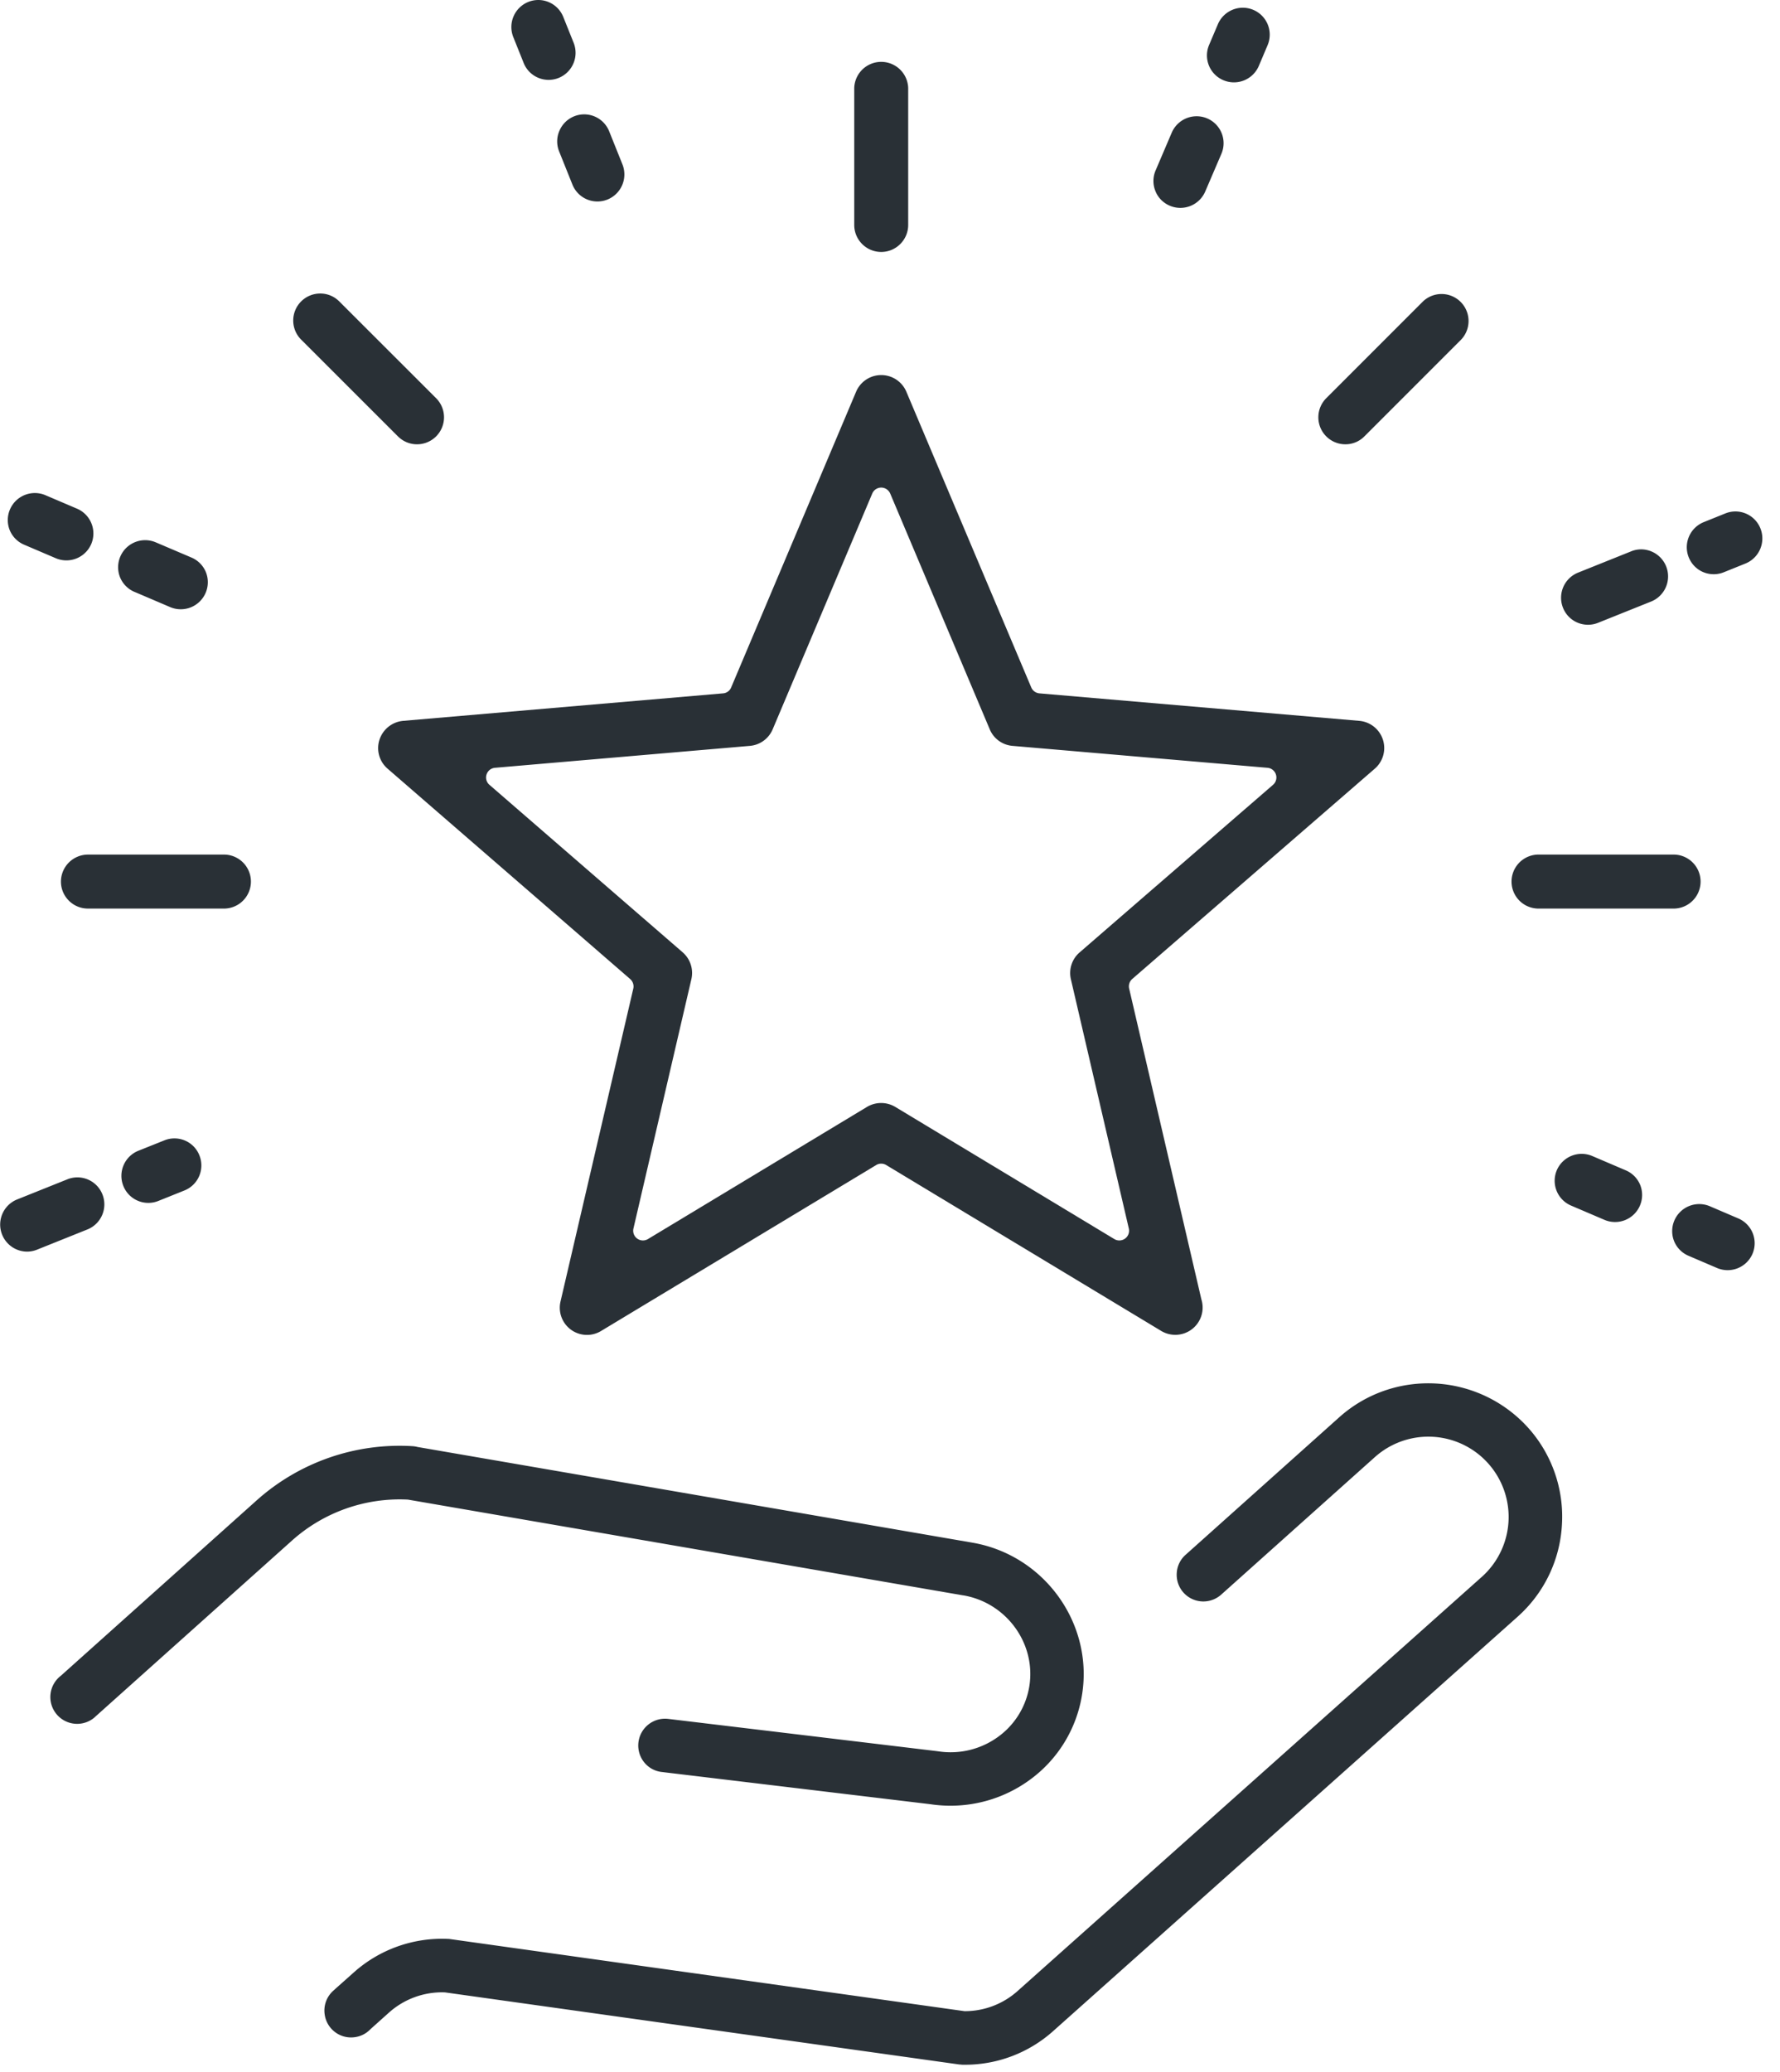 <svg width="55" height="64" viewBox="0 0 55 64" fill="none" xmlns="http://www.w3.org/2000/svg"><path d="M17.285 4.04a.822.822 0 00-.008.638l.41 1.022a.831.831 0 001.083.463.836.836 0 00.463-1.085l-.41-1.022a.831.831 0 00-1.538-.015zM16.18 1.944a.831.831 0 001.082.463.836.836 0 00.463-1.085l-.32-.798A.831.831 0 0016.323.06a.836.836 0 00-.463 1.085l.32.798zM3.164 36.889a.831.831 0 00-1.083-.463l-1.558.624a.836.836 0 00.31 1.609c.105 0 .211-.02.31-.06l1.558-.625a.834.834 0 00.463-1.085zM5.39 35.162a.817.817 0 00-.31.06l-.806.322a.836.836 0 00-.463 1.086.83.83 0 001.083.463l.805-.323a.832.832 0 00.463-1.082.827.827 0 00-.773-.526zM49.068 19.297c.106 0 .211-.02.31-.06l1.646-.66a.836.836 0 00-.31-1.609.819.819 0 00-.31.06l-1.646.66a.836.836 0 00-.463 1.085c.126.317.43.524.773.524zM52.952 17.736c.106 0 .212-.02.31-.06l.67-.27a.836.836 0 00.463-1.085.831.831 0 00-1.083-.463l-.67.27a.836.836 0 00-.463 1.084c.129.32.43.524.773.524zM36.145 6.354a.836.836 0 001.095-.438l.5-1.165a.832.832 0 00-.765-1.16.836.836 0 00-.769.505l-.498 1.166a.822.822 0 00-.008.637c.08.206.24.367.445.455zM37.8 2.477a.836.836 0 001.095-.438l.271-.64a.832.832 0 00-.765-1.16.837.837 0 00-.768.506l-.272.64a.83.83 0 00.439 1.092zM.745 16.824l.979.418a.836.836 0 001.095-.438.833.833 0 00-.438-1.092l-.98-.418a.836.836 0 00-1.103 1.075.832.832 0 00.447.455zM4.153 18.28l1.108.473a.836.836 0 001.103-1.075.832.832 0 00-.446-.456L4.81 16.75a.836.836 0 00-1.103 1.075.833.833 0 00.446.456zM50.236 36.149l-1.037-.443a.836.836 0 00-1.095.438.833.833 0 00.438 1.092l1.037.443a.836.836 0 001.103-1.075.832.832 0 00-.446-.455zM53.712 37.634l-.883-.378a.836.836 0 00-1.103 1.075.832.832 0 00.446.456l.883.378a.836.836 0 001.095-.438.833.833 0 00-.438-1.093zM12.297 13.479a.827.827 0 00.59.244.834.834 0 00.59-1.422L10.483 9.31a.826.826 0 00-.59-.244.834.834 0 00-.59 1.422l2.992 2.99zM41.568 13.723a.822.822 0 00.59-.244l2.99-2.99a.834.834 0 00-1.178-1.18l-2.99 2.99a.834.834 0 00.588 1.424zM27.229 7.782c.46 0 .833-.376.833-.834V2.716a.834.834 0 00-1.667 0v4.232c0 .46.373.834.834.834zM1.883 27.23c0 .46.375.833.833.833h4.232a.834.834 0 000-1.667H2.716a.836.836 0 00-.833.833zM47.51 28.063h4.231a.834.834 0 000-1.667H47.51a.834.834 0 000 1.667zM43.552 42.767a4.11 4.11 0 00-2.167 1.005l-4.75 4.25a.814.814 0 00-.275.568.823.823 0 00.939.866.831.831 0 00.433-.201l4.753-4.252a2.48 2.48 0 113.3 3.703L31.448 61.492a2.45 2.45 0 01-1.619.627h-.027l-.013-.002-15.85-2.22c-.04-.006-.07-.01-.098-.01a4.095 4.095 0 00-2.92 1.045l-.534.475-.08.073a.82.82 0 00-.275.738.822.822 0 00.911.707c.008 0 .015-.003.023-.003a.812.812 0 00.483-.249l.008-.007.563-.504a2.46 2.46 0 011.707-.624l.03.002 15.886 2.226h.005l.038.002.02.003.028.002h.015a4.08 4.08 0 002.802-1.047L46.888 49.94a4.1 4.1 0 001.374-2.848 4.107 4.107 0 00-1.037-2.985 4.156 4.156 0 00-3.673-1.34z" fill="#293036"/><path d="M12.574 46.317l.033.002 17.144 2.956.02.002c1.325.23 2.236 1.478 2.037 2.787a2.398 2.398 0 01-.974 1.586 2.494 2.494 0 01-1.843.443l-.02-.002-.018-.003-8.31-.997a.828.828 0 00-.715 1.37.811.811 0 00.516.27l8.305.996a4.176 4.176 0 001.206.005 4.145 4.145 0 001.843-.742 4.037 4.037 0 001.641-2.677c.335-2.192-1.185-4.284-3.39-4.664l-.016-.003-17.131-2.953-.008-.002a.825.825 0 00-.149-.023 6.624 6.624 0 00-4.821 1.68l-6.039 5.407-.002.002a.828.828 0 101.05 1.279l.012-.013 6.08-5.442a4.99 4.99 0 013.55-1.264zM11.726 22.846a.837.837 0 00.25.896l7.496 6.498c.083.073.121.186.096.295l-2.248 9.662a.84.84 0 001.256.911l8.497-5.123a.298.298 0 01.31 0l8.496 5.123a.842.842 0 00.425.121h.023a.843.843 0 00.795-1.093c-.002-.007-.005-.012-.005-.02l-2.228-9.584a.302.302 0 01.096-.294l7.497-6.498a.843.843 0 00-.48-1.475l-9.884-.849a.304.304 0 01-.252-.18l-3.862-9.14a.843.843 0 00-1.55 0l-3.863 9.14a.295.295 0 01-.251.18l-9.884.849a.85.85 0 00-.73.581zm3.308 1.075a.3.3 0 01.26-.206l7.876-.677a.843.843 0 00.705-.512l3.077-7.283a.302.302 0 01.277-.183c.12 0 .229.073.277.183l3.076 7.283c.12.29.393.486.705.512l7.877.677c.12.01.222.09.26.206a.299.299 0 01-.089.32l-5.976 5.176a.841.841 0 00-.27.828l1.79 7.699a.301.301 0 01-.448.327l-6.77-4.083a.853.853 0 00-.87 0l-6.77 4.083a.301.301 0 01-.448-.327l1.79-7.701a.845.845 0 00-.27-.829l-5.973-5.176a.297.297 0 01-.086-.317z" fill="#293036"/></svg>